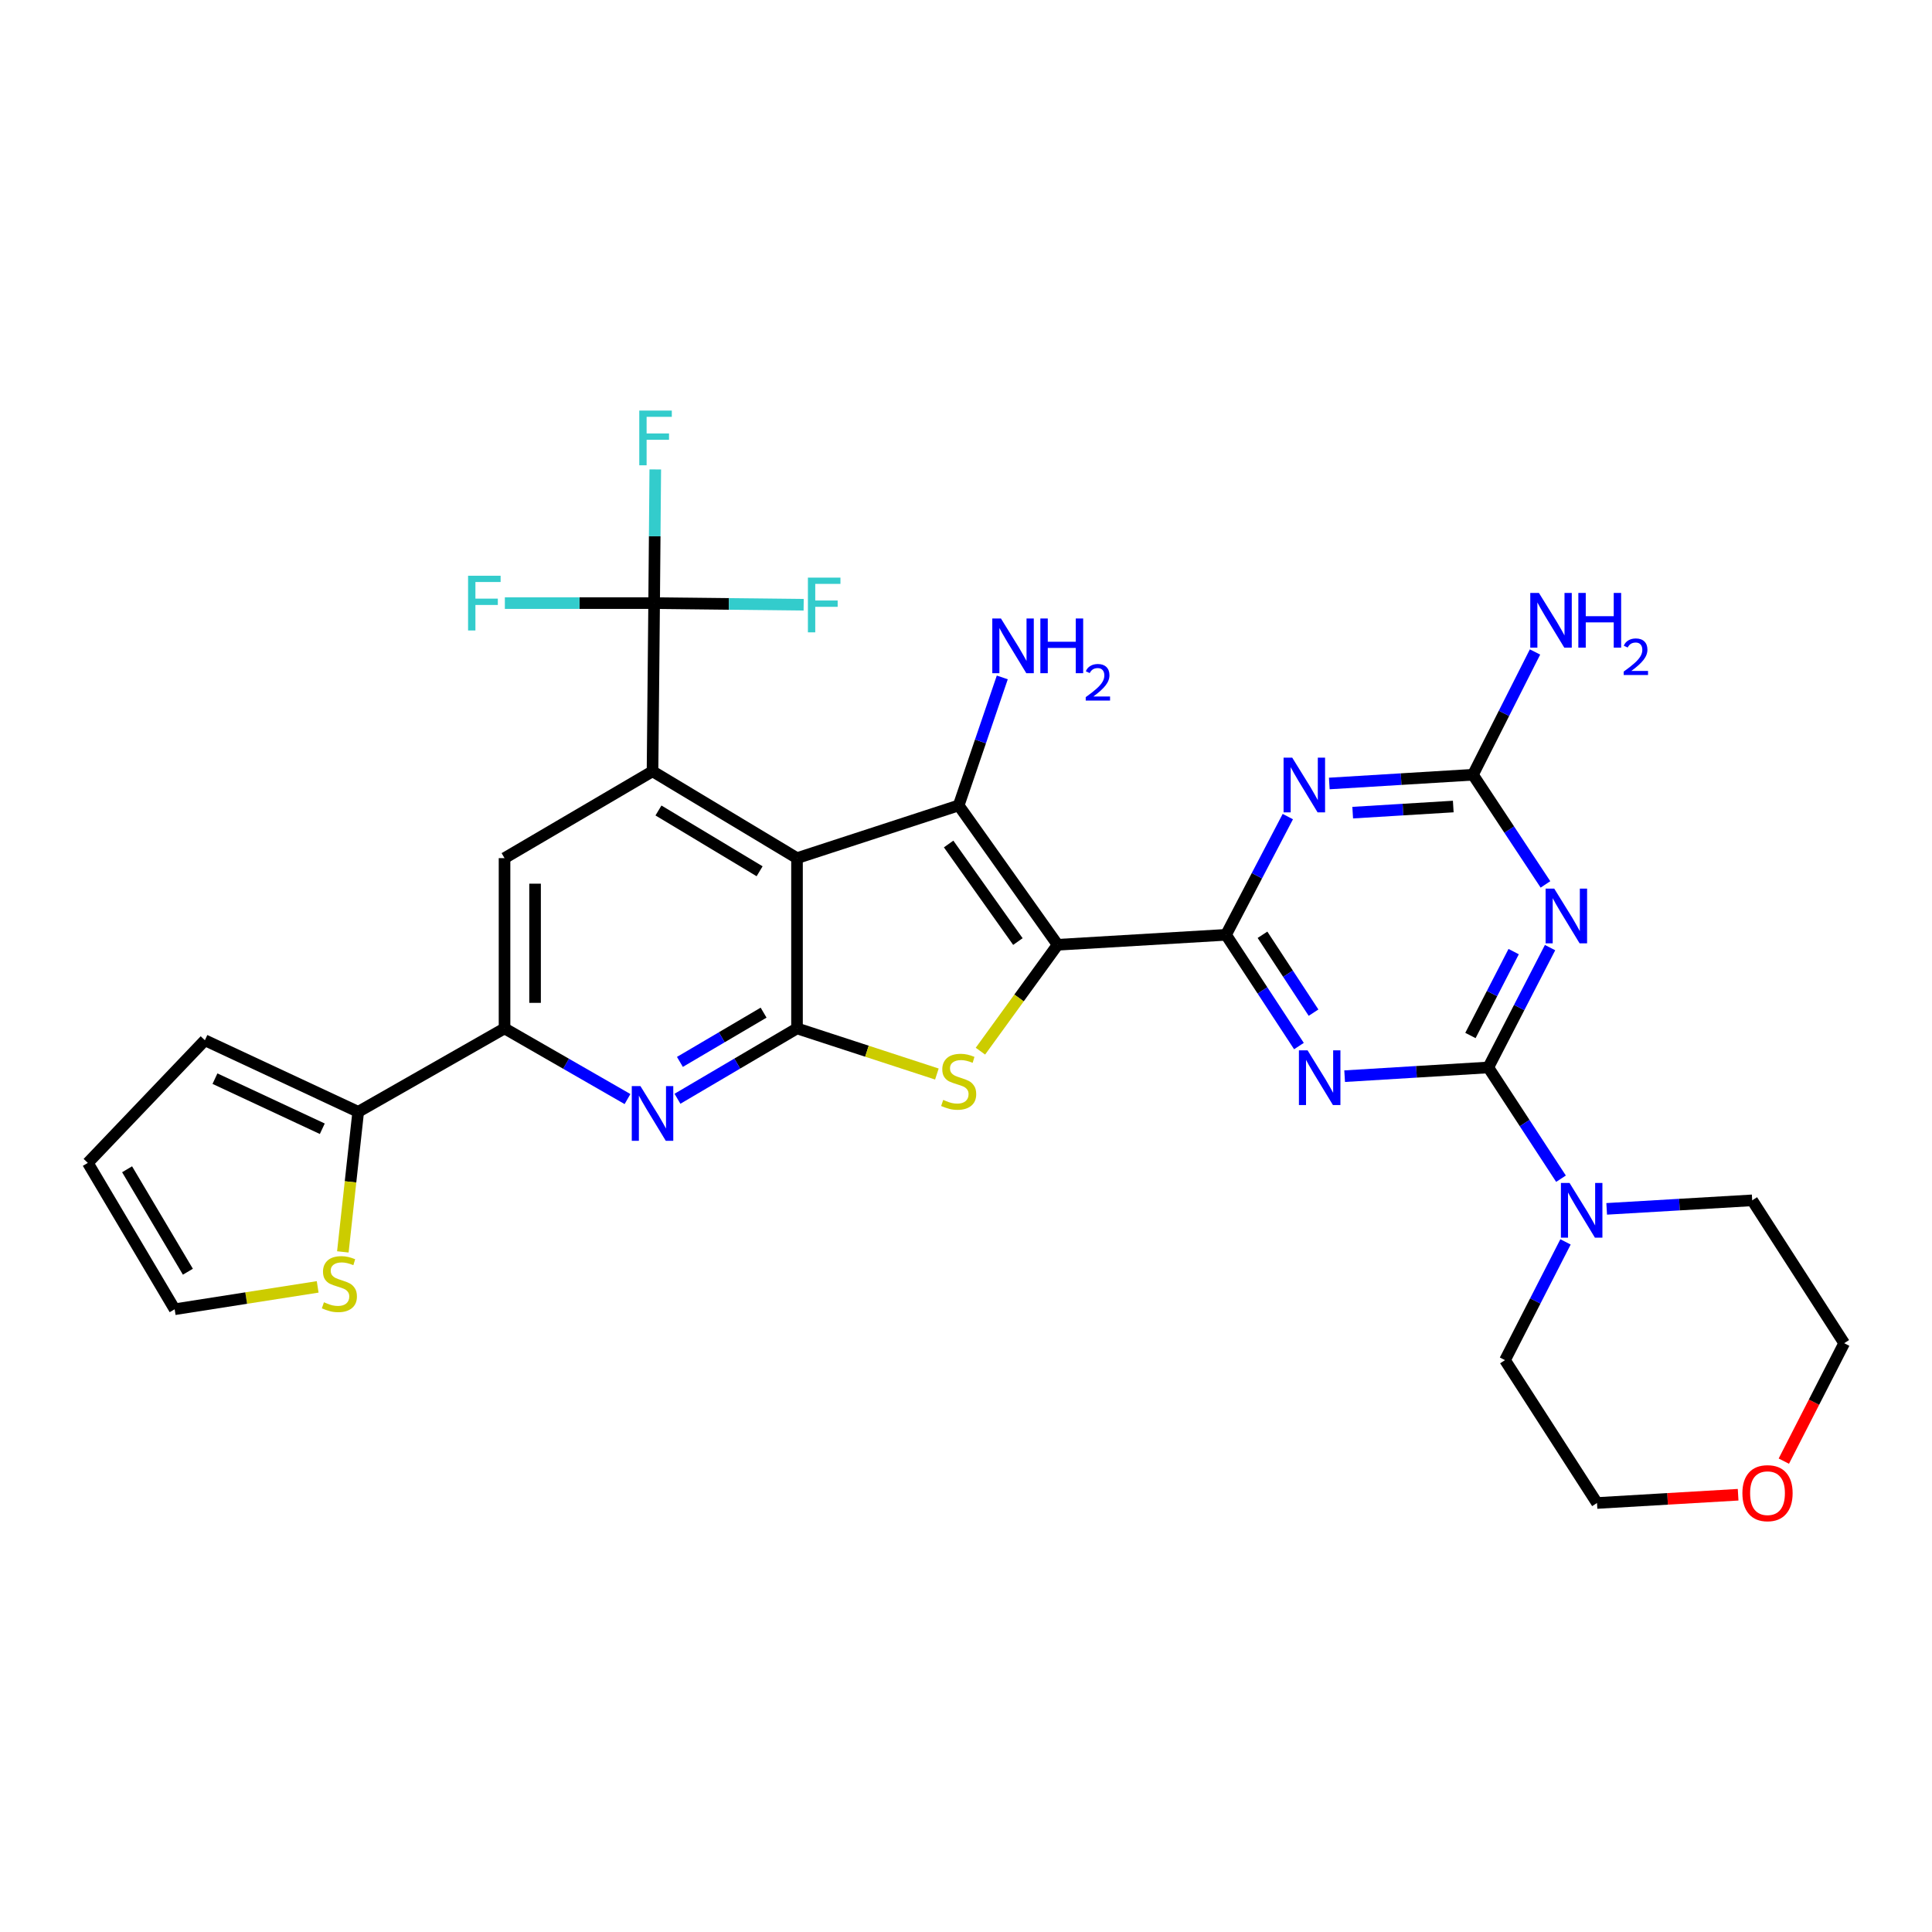 <?xml version='1.0' encoding='iso-8859-1'?>
<svg version='1.1' baseProfile='full'
              xmlns='http://www.w3.org/2000/svg'
                      xmlns:rdkit='http://www.rdkit.org/xml'
                      xmlns:xlink='http://www.w3.org/1999/xlink'
                  xml:space='preserve'
width='1000px' height='1000px' viewBox='0 0 1000 1000'>
<!-- END OF HEADER -->
<rect style='opacity:1.0;fill:#FFFFFF;stroke:none' width='1000' height='1000' x='0' y='0'> </rect>
<path class='bond-1' d='M 547.426,489.014 L 634.589,483.862' style='fill:none;fill-rule:evenodd;stroke:#000000;stroke-width:6px;stroke-linecap:butt;stroke-linejoin:miter;stroke-opacity:1' />
<path class='bond-2' d='M 547.426,489.014 L 496.208,416.888' style='fill:none;fill-rule:evenodd;stroke:#000000;stroke-width:6px;stroke-linecap:butt;stroke-linejoin:miter;stroke-opacity:1' />
<path class='bond-2' d='M 526.861,487.343 L 491.008,436.854' style='fill:none;fill-rule:evenodd;stroke:#000000;stroke-width:6px;stroke-linecap:butt;stroke-linejoin:miter;stroke-opacity:1' />
<path class='bond-6' d='M 547.426,489.014 L 527.447,516.546' style='fill:none;fill-rule:evenodd;stroke:#000000;stroke-width:6px;stroke-linecap:butt;stroke-linejoin:miter;stroke-opacity:1' />
<path class='bond-6' d='M 527.447,516.546 L 507.468,544.078' style='fill:none;fill-rule:evenodd;stroke:#CCCC00;stroke-width:6px;stroke-linecap:butt;stroke-linejoin:miter;stroke-opacity:1' />
<path class='bond-0' d='M 412.53,444.169 L 496.208,416.888' style='fill:none;fill-rule:evenodd;stroke:#000000;stroke-width:6px;stroke-linecap:butt;stroke-linejoin:miter;stroke-opacity:1' />
<path class='bond-7' d='M 412.53,444.169 L 337.744,399.218' style='fill:none;fill-rule:evenodd;stroke:#000000;stroke-width:6px;stroke-linecap:butt;stroke-linejoin:miter;stroke-opacity:1' />
<path class='bond-7' d='M 393.173,450.968 L 340.822,419.503' style='fill:none;fill-rule:evenodd;stroke:#000000;stroke-width:6px;stroke-linecap:butt;stroke-linejoin:miter;stroke-opacity:1' />
<path class='bond-31' d='M 412.53,444.169 L 412.53,532.297' style='fill:none;fill-rule:evenodd;stroke:#000000;stroke-width:6px;stroke-linecap:butt;stroke-linejoin:miter;stroke-opacity:1' />
<path class='bond-4' d='M 634.589,483.862 L 653.459,512.652' style='fill:none;fill-rule:evenodd;stroke:#000000;stroke-width:6px;stroke-linecap:butt;stroke-linejoin:miter;stroke-opacity:1' />
<path class='bond-4' d='M 653.459,512.652 L 672.33,541.443' style='fill:none;fill-rule:evenodd;stroke:#0000FF;stroke-width:6px;stroke-linecap:butt;stroke-linejoin:miter;stroke-opacity:1' />
<path class='bond-4' d='M 653.464,483.838 L 666.674,503.991' style='fill:none;fill-rule:evenodd;stroke:#000000;stroke-width:6px;stroke-linecap:butt;stroke-linejoin:miter;stroke-opacity:1' />
<path class='bond-4' d='M 666.674,503.991 L 679.883,524.145' style='fill:none;fill-rule:evenodd;stroke:#0000FF;stroke-width:6px;stroke-linecap:butt;stroke-linejoin:miter;stroke-opacity:1' />
<path class='bond-8' d='M 634.589,483.862 L 650.58,453.264' style='fill:none;fill-rule:evenodd;stroke:#000000;stroke-width:6px;stroke-linecap:butt;stroke-linejoin:miter;stroke-opacity:1' />
<path class='bond-8' d='M 650.58,453.264 L 666.572,422.667' style='fill:none;fill-rule:evenodd;stroke:#0000FF;stroke-width:6px;stroke-linecap:butt;stroke-linejoin:miter;stroke-opacity:1' />
<path class='bond-18' d='M 496.208,416.888 L 507.495,383.759' style='fill:none;fill-rule:evenodd;stroke:#000000;stroke-width:6px;stroke-linecap:butt;stroke-linejoin:miter;stroke-opacity:1' />
<path class='bond-18' d='M 507.495,383.759 L 518.782,350.631' style='fill:none;fill-rule:evenodd;stroke:#0000FF;stroke-width:6px;stroke-linecap:butt;stroke-linejoin:miter;stroke-opacity:1' />
<path class='bond-3' d='M 412.53,532.297 L 448.729,544.106' style='fill:none;fill-rule:evenodd;stroke:#000000;stroke-width:6px;stroke-linecap:butt;stroke-linejoin:miter;stroke-opacity:1' />
<path class='bond-3' d='M 448.729,544.106 L 484.928,555.916' style='fill:none;fill-rule:evenodd;stroke:#CCCC00;stroke-width:6px;stroke-linecap:butt;stroke-linejoin:miter;stroke-opacity:1' />
<path class='bond-10' d='M 412.53,532.297 L 381.592,550.508' style='fill:none;fill-rule:evenodd;stroke:#000000;stroke-width:6px;stroke-linecap:butt;stroke-linejoin:miter;stroke-opacity:1' />
<path class='bond-10' d='M 381.592,550.508 L 350.653,568.719' style='fill:none;fill-rule:evenodd;stroke:#0000FF;stroke-width:6px;stroke-linecap:butt;stroke-linejoin:miter;stroke-opacity:1' />
<path class='bond-10' d='M 395.234,524.144 L 373.577,536.892' style='fill:none;fill-rule:evenodd;stroke:#000000;stroke-width:6px;stroke-linecap:butt;stroke-linejoin:miter;stroke-opacity:1' />
<path class='bond-10' d='M 373.577,536.892 L 351.92,549.639' style='fill:none;fill-rule:evenodd;stroke:#0000FF;stroke-width:6px;stroke-linecap:butt;stroke-linejoin:miter;stroke-opacity:1' />
<path class='bond-5' d='M 695.986,557.029 L 733.165,554.77' style='fill:none;fill-rule:evenodd;stroke:#0000FF;stroke-width:6px;stroke-linecap:butt;stroke-linejoin:miter;stroke-opacity:1' />
<path class='bond-5' d='M 733.165,554.77 L 770.345,552.512' style='fill:none;fill-rule:evenodd;stroke:#000000;stroke-width:6px;stroke-linecap:butt;stroke-linejoin:miter;stroke-opacity:1' />
<path class='bond-15' d='M 770.345,552.512 L 789.158,581.304' style='fill:none;fill-rule:evenodd;stroke:#000000;stroke-width:6px;stroke-linecap:butt;stroke-linejoin:miter;stroke-opacity:1' />
<path class='bond-15' d='M 789.158,581.304 L 807.971,610.096' style='fill:none;fill-rule:evenodd;stroke:#0000FF;stroke-width:6px;stroke-linecap:butt;stroke-linejoin:miter;stroke-opacity:1' />
<path class='bond-33' d='M 770.345,552.512 L 786.326,521.498' style='fill:none;fill-rule:evenodd;stroke:#000000;stroke-width:6px;stroke-linecap:butt;stroke-linejoin:miter;stroke-opacity:1' />
<path class='bond-33' d='M 786.326,521.498 L 802.308,490.483' style='fill:none;fill-rule:evenodd;stroke:#0000FF;stroke-width:6px;stroke-linecap:butt;stroke-linejoin:miter;stroke-opacity:1' />
<path class='bond-33' d='M 761.094,535.971 L 772.281,514.26' style='fill:none;fill-rule:evenodd;stroke:#000000;stroke-width:6px;stroke-linecap:butt;stroke-linejoin:miter;stroke-opacity:1' />
<path class='bond-33' d='M 772.281,514.26 L 783.468,492.55' style='fill:none;fill-rule:evenodd;stroke:#0000FF;stroke-width:6px;stroke-linecap:butt;stroke-linejoin:miter;stroke-opacity:1' />
<path class='bond-12' d='M 337.744,399.218 L 338.578,312.169' style='fill:none;fill-rule:evenodd;stroke:#000000;stroke-width:6px;stroke-linecap:butt;stroke-linejoin:miter;stroke-opacity:1' />
<path class='bond-14' d='M 337.744,399.218 L 261.149,444.169' style='fill:none;fill-rule:evenodd;stroke:#000000;stroke-width:6px;stroke-linecap:butt;stroke-linejoin:miter;stroke-opacity:1' />
<path class='bond-11' d='M 688.042,405.533 L 725.221,403.271' style='fill:none;fill-rule:evenodd;stroke:#0000FF;stroke-width:6px;stroke-linecap:butt;stroke-linejoin:miter;stroke-opacity:1' />
<path class='bond-11' d='M 725.221,403.271 L 762.401,401.009' style='fill:none;fill-rule:evenodd;stroke:#000000;stroke-width:6px;stroke-linecap:butt;stroke-linejoin:miter;stroke-opacity:1' />
<path class='bond-11' d='M 700.155,420.625 L 726.181,419.041' style='fill:none;fill-rule:evenodd;stroke:#0000FF;stroke-width:6px;stroke-linecap:butt;stroke-linejoin:miter;stroke-opacity:1' />
<path class='bond-11' d='M 726.181,419.041 L 752.207,417.458' style='fill:none;fill-rule:evenodd;stroke:#000000;stroke-width:6px;stroke-linecap:butt;stroke-linejoin:miter;stroke-opacity:1' />
<path class='bond-9' d='M 799.929,457.767 L 781.165,429.388' style='fill:none;fill-rule:evenodd;stroke:#0000FF;stroke-width:6px;stroke-linecap:butt;stroke-linejoin:miter;stroke-opacity:1' />
<path class='bond-9' d='M 781.165,429.388 L 762.401,401.009' style='fill:none;fill-rule:evenodd;stroke:#000000;stroke-width:6px;stroke-linecap:butt;stroke-linejoin:miter;stroke-opacity:1' />
<path class='bond-13' d='M 324.795,568.875 L 292.972,550.586' style='fill:none;fill-rule:evenodd;stroke:#0000FF;stroke-width:6px;stroke-linecap:butt;stroke-linejoin:miter;stroke-opacity:1' />
<path class='bond-13' d='M 292.972,550.586 L 261.149,532.297' style='fill:none;fill-rule:evenodd;stroke:#000000;stroke-width:6px;stroke-linecap:butt;stroke-linejoin:miter;stroke-opacity:1' />
<path class='bond-25' d='M 762.401,401.009 L 778.459,369.235' style='fill:none;fill-rule:evenodd;stroke:#000000;stroke-width:6px;stroke-linecap:butt;stroke-linejoin:miter;stroke-opacity:1' />
<path class='bond-25' d='M 778.459,369.235 L 794.517,337.461' style='fill:none;fill-rule:evenodd;stroke:#0000FF;stroke-width:6px;stroke-linecap:butt;stroke-linejoin:miter;stroke-opacity:1' />
<path class='bond-22' d='M 338.578,312.169 L 377.275,312.594' style='fill:none;fill-rule:evenodd;stroke:#000000;stroke-width:6px;stroke-linecap:butt;stroke-linejoin:miter;stroke-opacity:1' />
<path class='bond-22' d='M 377.275,312.594 L 415.971,313.018' style='fill:none;fill-rule:evenodd;stroke:#33CCCC;stroke-width:6px;stroke-linecap:butt;stroke-linejoin:miter;stroke-opacity:1' />
<path class='bond-23' d='M 338.578,312.169 L 338.873,277.571' style='fill:none;fill-rule:evenodd;stroke:#000000;stroke-width:6px;stroke-linecap:butt;stroke-linejoin:miter;stroke-opacity:1' />
<path class='bond-23' d='M 338.873,277.571 L 339.167,242.972' style='fill:none;fill-rule:evenodd;stroke:#33CCCC;stroke-width:6px;stroke-linecap:butt;stroke-linejoin:miter;stroke-opacity:1' />
<path class='bond-24' d='M 338.578,312.169 L 299.945,312.169' style='fill:none;fill-rule:evenodd;stroke:#000000;stroke-width:6px;stroke-linecap:butt;stroke-linejoin:miter;stroke-opacity:1' />
<path class='bond-24' d='M 299.945,312.169 L 261.312,312.169' style='fill:none;fill-rule:evenodd;stroke:#33CCCC;stroke-width:6px;stroke-linecap:butt;stroke-linejoin:miter;stroke-opacity:1' />
<path class='bond-16' d='M 261.149,532.297 L 185.407,575.483' style='fill:none;fill-rule:evenodd;stroke:#000000;stroke-width:6px;stroke-linecap:butt;stroke-linejoin:miter;stroke-opacity:1' />
<path class='bond-32' d='M 261.149,532.297 L 261.149,444.169' style='fill:none;fill-rule:evenodd;stroke:#000000;stroke-width:6px;stroke-linecap:butt;stroke-linejoin:miter;stroke-opacity:1' />
<path class='bond-32' d='M 276.949,519.078 L 276.949,457.388' style='fill:none;fill-rule:evenodd;stroke:#000000;stroke-width:6px;stroke-linecap:butt;stroke-linejoin:miter;stroke-opacity:1' />
<path class='bond-27' d='M 810.307,642.802 L 794.649,673.404' style='fill:none;fill-rule:evenodd;stroke:#0000FF;stroke-width:6px;stroke-linecap:butt;stroke-linejoin:miter;stroke-opacity:1' />
<path class='bond-27' d='M 794.649,673.404 L 778.991,704.007' style='fill:none;fill-rule:evenodd;stroke:#000000;stroke-width:6px;stroke-linecap:butt;stroke-linejoin:miter;stroke-opacity:1' />
<path class='bond-28' d='M 831.617,625.706 L 869.276,623.5' style='fill:none;fill-rule:evenodd;stroke:#0000FF;stroke-width:6px;stroke-linecap:butt;stroke-linejoin:miter;stroke-opacity:1' />
<path class='bond-28' d='M 869.276,623.5 L 906.935,621.294' style='fill:none;fill-rule:evenodd;stroke:#000000;stroke-width:6px;stroke-linecap:butt;stroke-linejoin:miter;stroke-opacity:1' />
<path class='bond-17' d='M 185.407,575.483 L 181.432,611.73' style='fill:none;fill-rule:evenodd;stroke:#000000;stroke-width:6px;stroke-linecap:butt;stroke-linejoin:miter;stroke-opacity:1' />
<path class='bond-17' d='M 181.432,611.73 L 177.457,647.977' style='fill:none;fill-rule:evenodd;stroke:#CCCC00;stroke-width:6px;stroke-linecap:butt;stroke-linejoin:miter;stroke-opacity:1' />
<path class='bond-19' d='M 185.407,575.483 L 106.047,538.433' style='fill:none;fill-rule:evenodd;stroke:#000000;stroke-width:6px;stroke-linecap:butt;stroke-linejoin:miter;stroke-opacity:1' />
<path class='bond-19' d='M 166.819,584.242 L 111.267,558.307' style='fill:none;fill-rule:evenodd;stroke:#000000;stroke-width:6px;stroke-linecap:butt;stroke-linejoin:miter;stroke-opacity:1' />
<path class='bond-20' d='M 164.426,666.089 L 127.416,671.877' style='fill:none;fill-rule:evenodd;stroke:#CCCC00;stroke-width:6px;stroke-linecap:butt;stroke-linejoin:miter;stroke-opacity:1' />
<path class='bond-20' d='M 127.416,671.877 L 90.405,677.665' style='fill:none;fill-rule:evenodd;stroke:#000000;stroke-width:6px;stroke-linecap:butt;stroke-linejoin:miter;stroke-opacity:1' />
<path class='bond-21' d='M 106.047,538.433 L 45.455,601.913' style='fill:none;fill-rule:evenodd;stroke:#000000;stroke-width:6px;stroke-linecap:butt;stroke-linejoin:miter;stroke-opacity:1' />
<path class='bond-35' d='M 90.405,677.665 L 45.455,601.913' style='fill:none;fill-rule:evenodd;stroke:#000000;stroke-width:6px;stroke-linecap:butt;stroke-linejoin:miter;stroke-opacity:1' />
<path class='bond-35' d='M 97.25,658.239 L 65.785,605.213' style='fill:none;fill-rule:evenodd;stroke:#000000;stroke-width:6px;stroke-linecap:butt;stroke-linejoin:miter;stroke-opacity:1' />
<path class='bond-26' d='M 923.304,756.283 L 938.925,725.76' style='fill:none;fill-rule:evenodd;stroke:#FF0000;stroke-width:6px;stroke-linecap:butt;stroke-linejoin:miter;stroke-opacity:1' />
<path class='bond-26' d='M 938.925,725.76 L 954.545,695.238' style='fill:none;fill-rule:evenodd;stroke:#000000;stroke-width:6px;stroke-linecap:butt;stroke-linejoin:miter;stroke-opacity:1' />
<path class='bond-34' d='M 899.651,773.671 L 863.131,775.811' style='fill:none;fill-rule:evenodd;stroke:#FF0000;stroke-width:6px;stroke-linecap:butt;stroke-linejoin:miter;stroke-opacity:1' />
<path class='bond-34' d='M 863.131,775.811 L 826.61,777.95' style='fill:none;fill-rule:evenodd;stroke:#000000;stroke-width:6px;stroke-linecap:butt;stroke-linejoin:miter;stroke-opacity:1' />
<path class='bond-30' d='M 778.991,704.007 L 826.61,777.95' style='fill:none;fill-rule:evenodd;stroke:#000000;stroke-width:6px;stroke-linecap:butt;stroke-linejoin:miter;stroke-opacity:1' />
<path class='bond-29' d='M 906.935,621.294 L 954.545,695.238' style='fill:none;fill-rule:evenodd;stroke:#000000;stroke-width:6px;stroke-linecap:butt;stroke-linejoin:miter;stroke-opacity:1' />
<path  class='atom-5' d='M 676.799 543.654
L 686.079 558.654
Q 686.999 560.134, 688.479 562.814
Q 689.959 565.494, 690.039 565.654
L 690.039 543.654
L 693.799 543.654
L 693.799 571.974
L 689.919 571.974
L 679.959 555.574
Q 678.799 553.654, 677.559 551.454
Q 676.359 549.254, 675.999 548.574
L 675.999 571.974
L 672.319 571.974
L 672.319 543.654
L 676.799 543.654
' fill='#0000FF'/>
<path  class='atom-7' d='M 488.208 569.316
Q 488.528 569.436, 489.848 569.996
Q 491.168 570.556, 492.608 570.916
Q 494.088 571.236, 495.528 571.236
Q 498.208 571.236, 499.768 569.956
Q 501.328 568.636, 501.328 566.356
Q 501.328 564.796, 500.528 563.836
Q 499.768 562.876, 498.568 562.356
Q 497.368 561.836, 495.368 561.236
Q 492.848 560.476, 491.328 559.756
Q 489.848 559.036, 488.768 557.516
Q 487.728 555.996, 487.728 553.436
Q 487.728 549.876, 490.128 547.676
Q 492.568 545.476, 497.368 545.476
Q 500.648 545.476, 504.368 547.036
L 503.448 550.116
Q 500.048 548.716, 497.488 548.716
Q 494.728 548.716, 493.208 549.876
Q 491.688 550.996, 491.728 552.956
Q 491.728 554.476, 492.488 555.396
Q 493.288 556.316, 494.408 556.836
Q 495.568 557.356, 497.488 557.956
Q 500.048 558.756, 501.568 559.556
Q 503.088 560.356, 504.168 561.996
Q 505.288 563.596, 505.288 566.356
Q 505.288 570.276, 502.648 572.396
Q 500.048 574.476, 495.688 574.476
Q 493.168 574.476, 491.248 573.916
Q 489.368 573.396, 487.128 572.476
L 488.208 569.316
' fill='#CCCC00'/>
<path  class='atom-9' d='M 668.856 392.159
L 678.136 407.159
Q 679.056 408.639, 680.536 411.319
Q 682.016 413.999, 682.096 414.159
L 682.096 392.159
L 685.856 392.159
L 685.856 420.479
L 681.976 420.479
L 672.016 404.079
Q 670.856 402.159, 669.616 399.959
Q 668.416 397.759, 668.056 397.079
L 668.056 420.479
L 664.376 420.479
L 664.376 392.159
L 668.856 392.159
' fill='#0000FF'/>
<path  class='atom-10' d='M 804.48 459.958
L 813.76 474.958
Q 814.68 476.438, 816.16 479.118
Q 817.64 481.798, 817.72 481.958
L 817.72 459.958
L 821.48 459.958
L 821.48 488.278
L 817.6 488.278
L 807.64 471.878
Q 806.48 469.958, 805.24 467.758
Q 804.04 465.558, 803.68 464.878
L 803.68 488.278
L 800 488.278
L 800 459.958
L 804.48 459.958
' fill='#0000FF'/>
<path  class='atom-11' d='M 331.484 562.157
L 340.764 577.157
Q 341.684 578.637, 343.164 581.317
Q 344.644 583.997, 344.724 584.157
L 344.724 562.157
L 348.484 562.157
L 348.484 590.477
L 344.604 590.477
L 334.644 574.077
Q 333.484 572.157, 332.244 569.957
Q 331.044 567.757, 330.684 567.077
L 330.684 590.477
L 327.004 590.477
L 327.004 562.157
L 331.484 562.157
' fill='#0000FF'/>
<path  class='atom-16' d='M 812.406 612.304
L 821.686 627.304
Q 822.606 628.784, 824.086 631.464
Q 825.566 634.144, 825.646 634.304
L 825.646 612.304
L 829.406 612.304
L 829.406 640.624
L 825.526 640.624
L 815.566 624.224
Q 814.406 622.304, 813.166 620.104
Q 811.966 617.904, 811.606 617.224
L 811.606 640.624
L 807.926 640.624
L 807.926 612.304
L 812.406 612.304
' fill='#0000FF'/>
<path  class='atom-18' d='M 167.663 674.051
Q 167.983 674.171, 169.303 674.731
Q 170.623 675.291, 172.063 675.651
Q 173.543 675.971, 174.983 675.971
Q 177.663 675.971, 179.223 674.691
Q 180.783 673.371, 180.783 671.091
Q 180.783 669.531, 179.983 668.571
Q 179.223 667.611, 178.023 667.091
Q 176.823 666.571, 174.823 665.971
Q 172.303 665.211, 170.783 664.491
Q 169.303 663.771, 168.223 662.251
Q 167.183 660.731, 167.183 658.171
Q 167.183 654.611, 169.583 652.411
Q 172.023 650.211, 176.823 650.211
Q 180.103 650.211, 183.823 651.771
L 182.903 654.851
Q 179.503 653.451, 176.943 653.451
Q 174.183 653.451, 172.663 654.611
Q 171.143 655.731, 171.183 657.691
Q 171.183 659.211, 171.943 660.131
Q 172.743 661.051, 173.863 661.571
Q 175.023 662.091, 176.943 662.691
Q 179.503 663.491, 181.023 664.291
Q 182.543 665.091, 183.623 666.731
Q 184.743 668.331, 184.743 671.091
Q 184.743 675.011, 182.103 677.131
Q 179.503 679.211, 175.143 679.211
Q 172.623 679.211, 170.703 678.651
Q 168.823 678.131, 166.583 677.211
L 167.663 674.051
' fill='#CCCC00'/>
<path  class='atom-19' d='M 518.089 320.129
L 527.369 335.129
Q 528.289 336.609, 529.769 339.289
Q 531.249 341.969, 531.329 342.129
L 531.329 320.129
L 535.089 320.129
L 535.089 348.449
L 531.209 348.449
L 521.249 332.049
Q 520.089 330.129, 518.849 327.929
Q 517.649 325.729, 517.289 325.049
L 517.289 348.449
L 513.609 348.449
L 513.609 320.129
L 518.089 320.129
' fill='#0000FF'/>
<path  class='atom-19' d='M 538.489 320.129
L 542.329 320.129
L 542.329 332.169
L 556.809 332.169
L 556.809 320.129
L 560.649 320.129
L 560.649 348.449
L 556.809 348.449
L 556.809 335.369
L 542.329 335.369
L 542.329 348.449
L 538.489 348.449
L 538.489 320.129
' fill='#0000FF'/>
<path  class='atom-19' d='M 562.022 347.456
Q 562.709 345.687, 564.345 344.71
Q 565.982 343.707, 568.253 343.707
Q 571.077 343.707, 572.661 345.238
Q 574.245 346.769, 574.245 349.488
Q 574.245 352.26, 572.186 354.848
Q 570.153 357.435, 565.929 360.497
L 574.562 360.497
L 574.562 362.609
L 561.969 362.609
L 561.969 360.84
Q 565.454 358.359, 567.513 356.511
Q 569.599 354.663, 570.602 353
Q 571.605 351.336, 571.605 349.62
Q 571.605 347.825, 570.708 346.822
Q 569.81 345.819, 568.253 345.819
Q 566.748 345.819, 565.745 346.426
Q 564.741 347.033, 564.029 348.38
L 562.022 347.456
' fill='#0000FF'/>
<path  class='atom-23' d='M 418.172 298.975
L 435.012 298.975
L 435.012 302.215
L 421.972 302.215
L 421.972 310.815
L 433.572 310.815
L 433.572 314.095
L 421.972 314.095
L 421.972 327.295
L 418.172 327.295
L 418.172 298.975
' fill='#33CCCC'/>
<path  class='atom-24' d='M 330.886 212.514
L 347.726 212.514
L 347.726 215.754
L 334.686 215.754
L 334.686 224.354
L 346.286 224.354
L 346.286 227.634
L 334.686 227.634
L 334.686 240.834
L 330.886 240.834
L 330.886 212.514
' fill='#33CCCC'/>
<path  class='atom-25' d='M 242.275 298.009
L 259.115 298.009
L 259.115 301.249
L 246.075 301.249
L 246.075 309.849
L 257.675 309.849
L 257.675 313.129
L 246.075 313.129
L 246.075 326.329
L 242.275 326.329
L 242.275 298.009
' fill='#33CCCC'/>
<path  class='atom-26' d='M 796.545 306.901
L 805.825 321.901
Q 806.745 323.381, 808.225 326.061
Q 809.705 328.741, 809.785 328.901
L 809.785 306.901
L 813.545 306.901
L 813.545 335.221
L 809.665 335.221
L 799.705 318.821
Q 798.545 316.901, 797.305 314.701
Q 796.105 312.501, 795.745 311.821
L 795.745 335.221
L 792.065 335.221
L 792.065 306.901
L 796.545 306.901
' fill='#0000FF'/>
<path  class='atom-26' d='M 816.945 306.901
L 820.785 306.901
L 820.785 318.941
L 835.265 318.941
L 835.265 306.901
L 839.105 306.901
L 839.105 335.221
L 835.265 335.221
L 835.265 322.141
L 820.785 322.141
L 820.785 335.221
L 816.945 335.221
L 816.945 306.901
' fill='#0000FF'/>
<path  class='atom-26' d='M 840.478 334.228
Q 841.164 332.459, 842.801 331.482
Q 844.438 330.479, 846.708 330.479
Q 849.533 330.479, 851.117 332.01
Q 852.701 333.541, 852.701 336.26
Q 852.701 339.032, 850.642 341.62
Q 848.609 344.207, 844.385 347.269
L 853.018 347.269
L 853.018 349.381
L 840.425 349.381
L 840.425 347.612
Q 843.91 345.131, 845.969 343.283
Q 848.055 341.435, 849.058 339.772
Q 850.061 338.108, 850.061 336.392
Q 850.061 334.597, 849.163 333.594
Q 848.266 332.591, 846.708 332.591
Q 845.203 332.591, 844.2 333.198
Q 843.197 333.805, 842.484 335.152
L 840.478 334.228
' fill='#0000FF'/>
<path  class='atom-27' d='M 901.861 772.86
Q 901.861 766.06, 905.221 762.26
Q 908.581 758.46, 914.861 758.46
Q 921.141 758.46, 924.501 762.26
Q 927.861 766.06, 927.861 772.86
Q 927.861 779.74, 924.461 783.66
Q 921.061 787.54, 914.861 787.54
Q 908.621 787.54, 905.221 783.66
Q 901.861 779.78, 901.861 772.86
M 914.861 784.34
Q 919.181 784.34, 921.501 781.46
Q 923.861 778.54, 923.861 772.86
Q 923.861 767.3, 921.501 764.5
Q 919.181 761.66, 914.861 761.66
Q 910.541 761.66, 908.181 764.46
Q 905.861 767.26, 905.861 772.86
Q 905.861 778.58, 908.181 781.46
Q 910.541 784.34, 914.861 784.34
' fill='#FF0000'/>
</svg>
